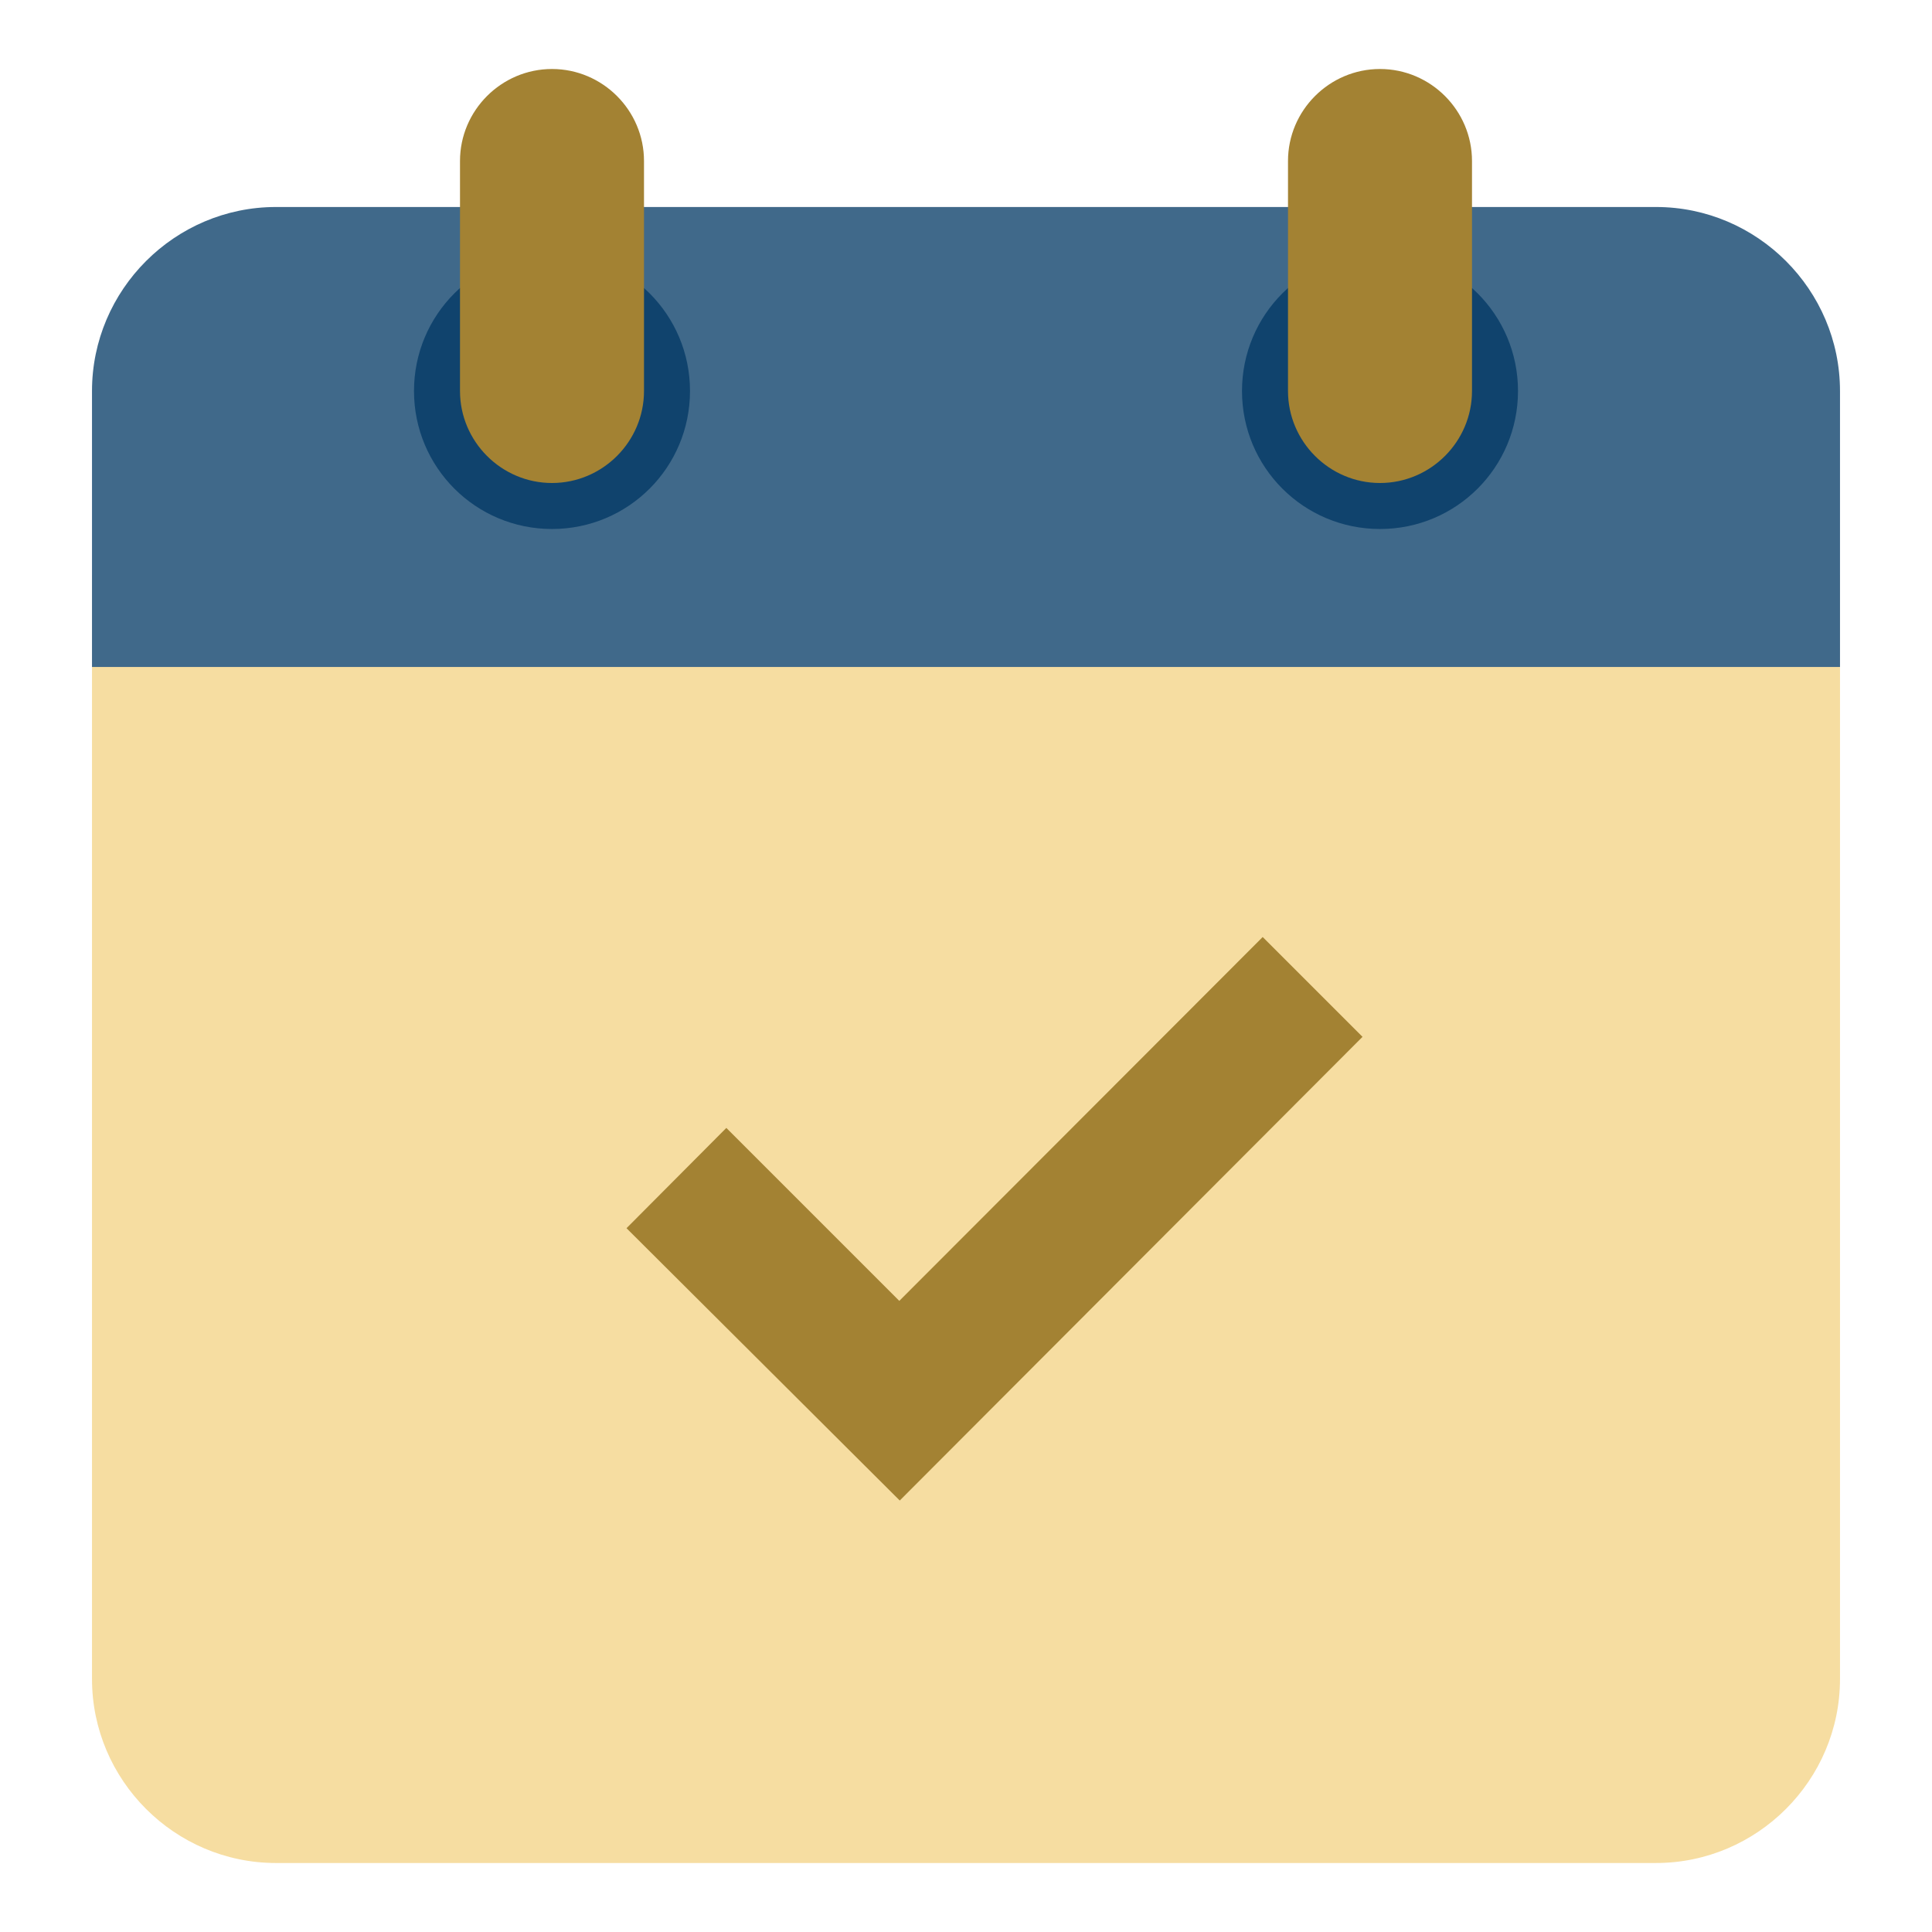 <?xml version="1.0" encoding="UTF-8"?>
<svg id="Layer_1" data-name="Layer 1" xmlns="http://www.w3.org/2000/svg" viewBox="0 0 42 42">
  <defs>
    <style>
      .cls-1 {
        fill: #f6dda1;
      }

      .cls-2 {
        fill: #40698a;
      }

      .cls-3 {
        fill: #10436d;
      }

      .cls-4 {
        fill: #a38233;
      }
    </style>
  </defs>
  <path class="cls-1" d="M2,36.5V12.5h38v24c0,2.2-1.8,4-4,4H6c-2.2,0-4-1.8-4-4Z"/>
  <path class="cls-2" d="M40,8.5v6H2v-6c0-2.2,1.8-4,4-4h30c2.2,0,4,1.8,4,4Z"/>
  <path class="cls-3" d="M30,5.5c-1.66,0-3,1.34-3,3s1.34,3,3,3,3-1.34,3-3-1.34-3-3-3ZM12,5.5c-1.66,0-3,1.34-3,3s1.34,3,3,3,3-1.34,3-3-1.34-3-3-3Z"/>
  <path class="cls-4" d="M30,1.5c-1.1,0-2,.9-2,2v5c0,1.1.9,2,2,2s2-.9,2-2V3.5c0-1.1-.9-2-2-2ZM12,1.5c-1.1,0-2,.9-2,2v5c0,1.1.9,2,2,2s2-.9,2-2V3.5c0-1.1-.9-2-2-2Z"/>
  <path class="cls-4" d="M27.44,20.38l-7.89,7.9-3.76-3.76-2.17,2.18,5.94,5.92,10.06-10.08-2.17-2.17Z"/>
</svg>
